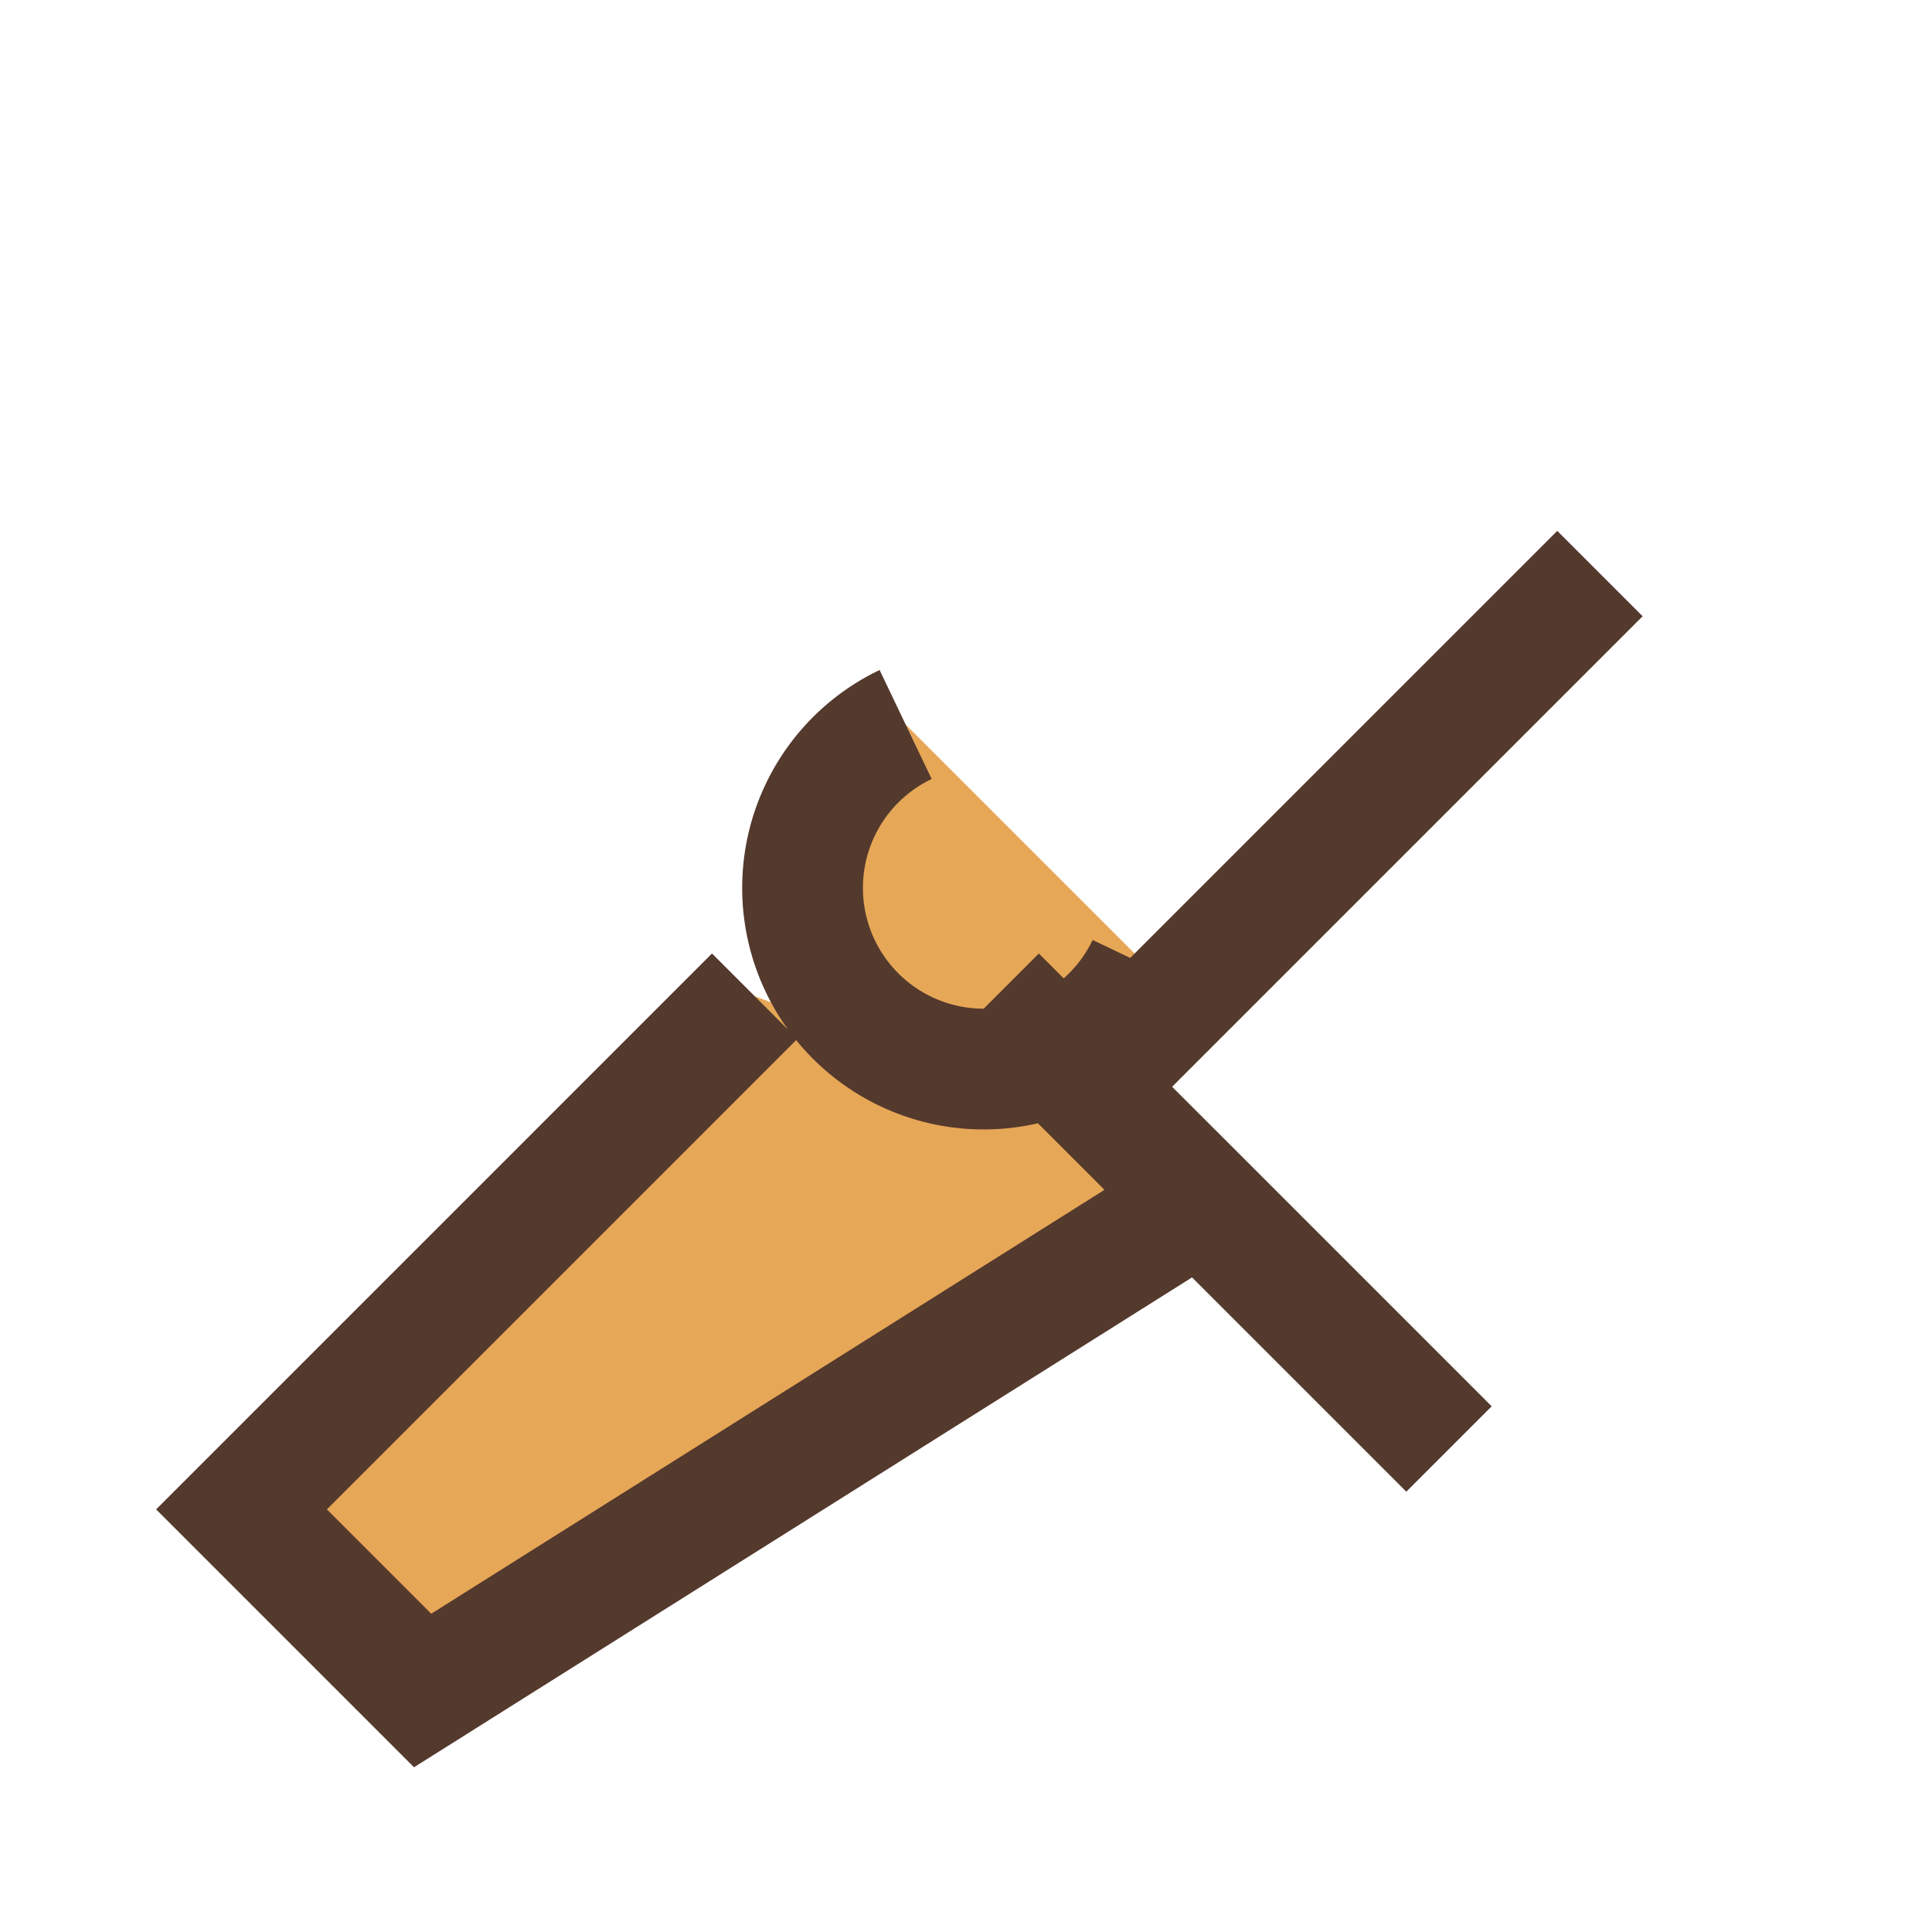 <?xml version="1.0" encoding="UTF-8"?>
<svg xmlns="http://www.w3.org/2000/svg" width="32" height="32" viewBox="0 0 32 32"><path d="M24 24l-7.5-7.5M18 18l8.5-8.5m-6 10L7 28l-3-3 8.5-8.5m2.5-4.5a3 3 0 1 0 4 4" stroke="#54392D" stroke-width="2" fill="#E6A756"/></svg>